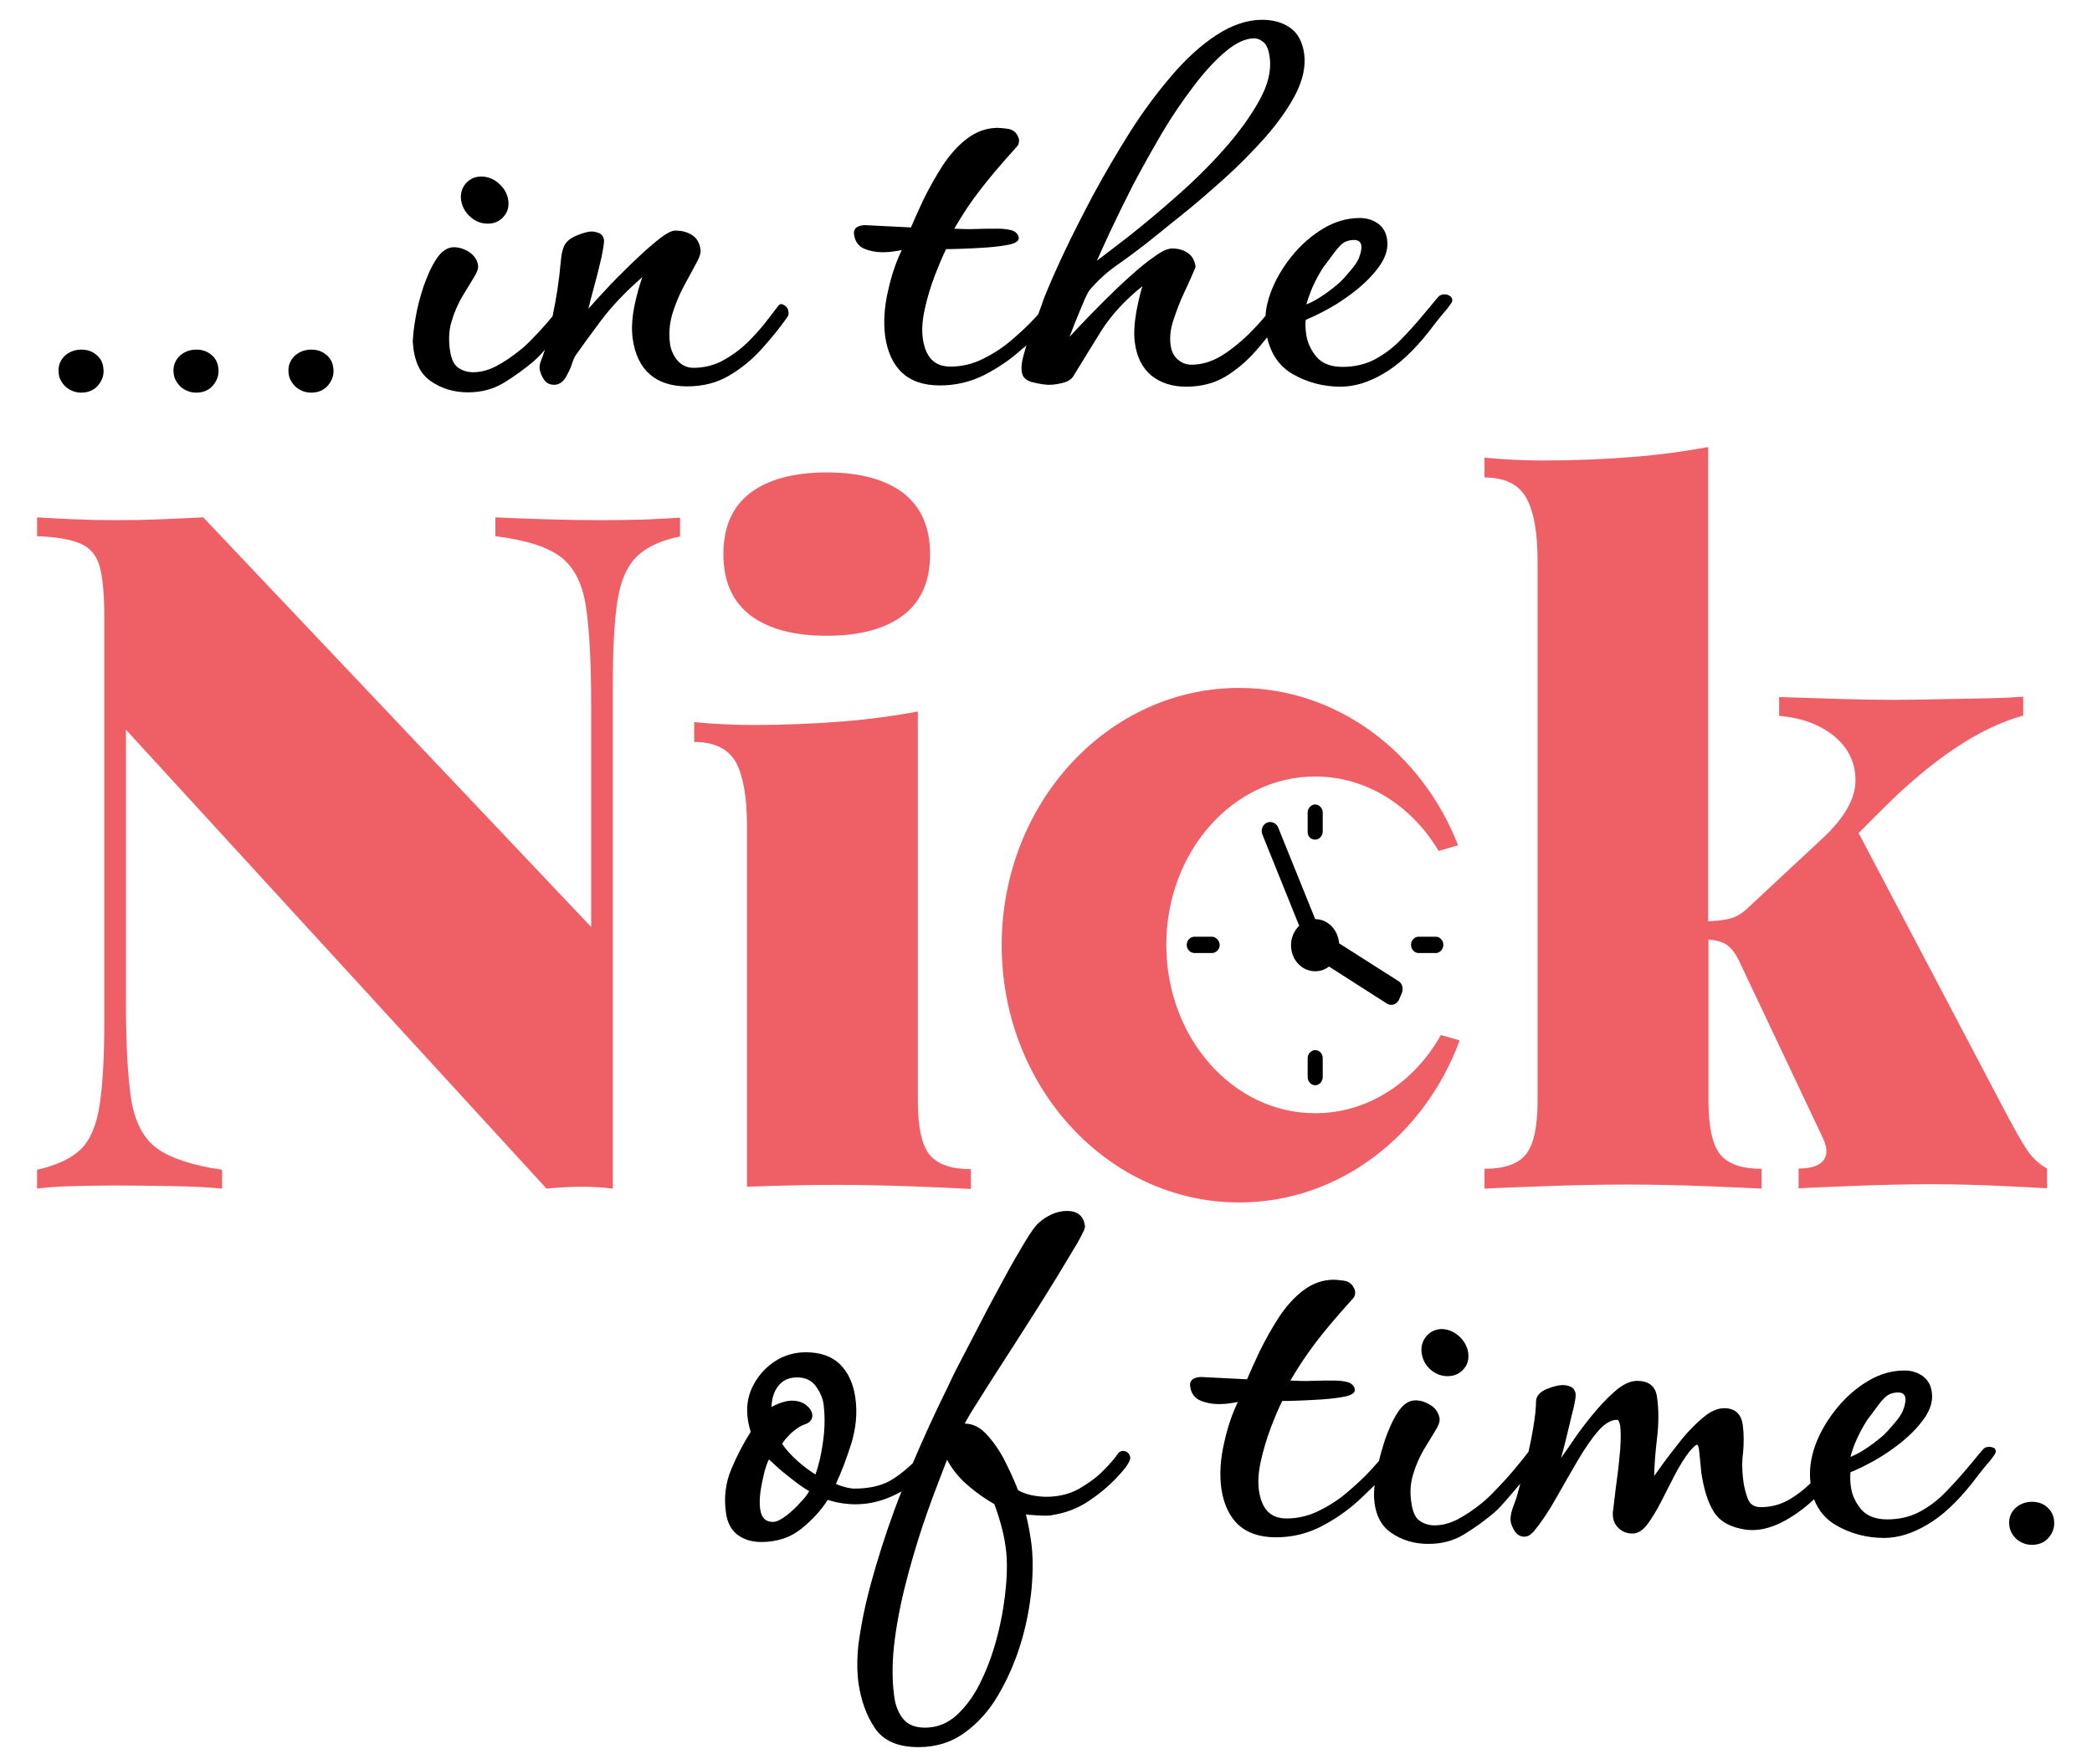 <?xml version="1.0" encoding="utf-8"?>
<!-- Generator: Adobe Illustrator 24.3.0, SVG Export Plug-In . SVG Version: 6.00 Build 0)  -->
<svg version="1.1" id="Layer_1" xmlns="http://www.w3.org/2000/svg" xmlns:xlink="http://www.w3.org/1999/xlink" x="0px" y="0px"
	 viewBox="0 0 666 561.6" style="enable-background:new 0 0 666 561.6;" xml:space="preserve">
<style type="text/css">
	.st0{fill:#EE5F66;}
</style>
<g>
	<path d="M149.8,69.1c1.6,1.4,3.4,2.1,5.5,2.1c2,0,3.7-0.7,5-2.2c1.3-1.4,1.8-3.2,1.5-5.3c-0.3-2-1.3-3.8-3-5.3
		c-1.7-1.5-3.6-2.2-5.6-2.2c-2.1,0-3.7,0.8-5,2.3c-1.2,1.5-1.7,3.3-1.4,5.3C147.2,66,148.2,67.7,149.8,69.1z"/>
	<path d="M137.1,121.3c3.4,2.4,7.4,3.6,11.9,3.6c4.3,0,8.1-1,11.5-3.1c3.3-2,6.4-4.3,9.3-6.7c0.8-0.7,2.1-1.9,3.7-3.8c0,0,0,0,0,0
		c-0.5,1.5-1,2.8-1.4,3.9c-0.3,0.8-0.4,1.6-0.3,2.3c0.2,1.1,0.6,2.2,1.3,3.2c0.7,1.2,1.9,1.8,3.3,1.8c1.5,0,2.7-0.8,3.6-2.2
		c0.8-1.4,1.6-2.9,2.1-4.5c0.6-1.9,1.1-2.6,1.4-3c1.6-2.3,4.2-5.9,7.8-10.7c3.3-4.4,7.7-9.1,13.2-13.9c-0.9,2.5-1.7,5.4-2.4,8.6
		c-0.9,4.2-1.1,7.8-0.7,10.9c1.4,10.1,7.3,15.3,17.4,15.3c4.9,0,9.3-1.1,13.1-3.3c3.8-2.2,7.2-4.9,10.3-8.3c3-3.3,5.8-6.7,8.2-10.1
		c0.5-0.6,0.8-1.3,0.6-2.1c-0.1-0.8-0.4-1.4-1-1.8c-0.5-0.4-1-0.6-1.3-0.6c-0.2,0-0.5,0.1-0.8,0.4c-1,1.3-2.3,3-4,5.2
		c-1.7,2.2-3.7,4.4-6,6.7c-2.3,2.2-4.9,4.1-7.8,5.7c-2.8,1.5-6,2.3-9.3,2.3c-2,0-3.6-0.7-5-2.2c-1.3-1.5-2.2-3.3-2.5-5.5
		c-0.4-3.1-0.2-6.2,0.7-9.3c0.9-3.1,2.2-6.1,3.6-8.8c1.5-2.8,2.8-5.2,3.9-7.2c1.2-2.1,1.7-3.7,1.5-4.7c-0.3-2.2-1.3-3.8-2.9-4.7
		c-1.5-0.9-3.2-1.3-5.1-1.3c-1.1,0-2.7,0.8-4.8,2.4c-1.9,1.5-4.2,3.4-6.6,5.7c-2.5,2.3-4.9,4.7-7.3,7.1c-2.4,2.4-4.5,4.8-6.4,6.8
		c-1,1.2-1.9,2.1-2.6,2.9c0.2-0.8,0.5-1.7,0.7-2.8l2-7.5c0.7-2.8,1.3-5.1,1.7-7.2c0.6-3,0.6-3.9,0.6-4.4c-0.2-1.1-0.7-1.8-1.6-2.2
		c-0.8-0.3-1.6-0.5-2.3-0.5c-1.3,0-3,0.5-5.1,1.4c-2.1,0.9-3.4,2.2-3.9,3.7c-0.3,0.8-0.5,1.5-0.6,2.2c-0.1,0.6-0.2,1.5-0.3,2.5
		c-0.5,5.8-1.4,11.6-2.6,17.2c-1.4,1.7-2.8,3.3-4.1,4.7c-2.8,3-4.9,5.1-6.4,6.2c-2.5,2-5,3.7-7.5,5c-2.5,1.3-5,1.9-7.3,1.9
		c-1.8,0-3.4-0.5-4.8-1.5c-1.4-1-2.2-2.9-2.6-5.8c-0.4-3.2-0.3-6.2,0.6-9c0.8-2.8,2-5.4,3.3-7.7c1.4-2.3,2.6-4.3,3.6-5.9
		c1.1-1.7,1.6-3,1.5-4.1c-0.3-1.8-1.2-3.2-2.9-4.3c-1.6-1-3.2-1.5-4.8-1.5c-2.1,0-4,1.3-5.6,3.8c-1.6,2.4-2.9,5.4-4.1,8.8
		c-1.1,3.4-2,6.7-2.5,9.9c-0.6,3.2-0.8,5.8-0.9,7.6C131.8,114.8,133.6,118.9,137.1,121.3z"/>
	<path d="M326.8,109.9c-0.1,0.4-0.3,0.9-0.4,1.3c-1,3.2-1.4,5.5-1.1,7.2c0.2,1.8,1.5,2.9,3.9,3.4c2.1,0.5,3.7,0.7,4.8,0.7
		c1.3,0,2.7-0.2,4.3-0.6c1.7-0.4,2.9-1.2,3.5-2.3c2.7-4.4,5.7-9.3,9-14.6c3.1-4.8,7.4-9.5,12.9-13.9c-0.7,2.2-1.3,4.8-1.9,7.9
		c-0.7,4-0.9,7.4-0.5,10.2c0.6,4.5,2.4,8,5.3,10.4c2.9,2.3,6.6,3.5,11,3.5c4.8,0,9-1.1,12.5-3.2c3.5-2.1,6.8-4.9,9.7-8.2
		c1.2-1.4,2.4-2.8,3.6-4.3c1.2,5.3,3.9,9.2,8,11.6c4.6,2.7,9.8,4.1,15.4,4.1c4.4,0,9-1.4,13.7-4.2c4.7-2.7,9.5-7.2,14.2-13.1
		c0.4-0.5,1.1-1.4,2-2.6c0.9-1.2,1.9-2.4,2.9-3.6c1.1-1.2,1.8-2.2,2.2-2.8c1-1.2,0.4-2,0.1-2.3c-0.5-0.5-1.2-0.8-2-0.8
		c-0.9,0-1.6,0.3-2,0.8c-0.8,0.9-1.6,1.9-2.6,3.1c-1,1.2-2.2,2.6-3.7,4.4c-1.8,2.1-3.9,4.4-6.2,6.7c-2.3,2.3-4.9,4.2-7.9,5.8
		c-2.9,1.5-6.3,2.3-10.1,2.3c-3.7,0-6.5-1.1-8.3-3.2c-1.8-2.2-3-4.7-3.3-7.5c-0.2-1.5-0.3-2.9-0.1-4.3c2-0.8,4.5-2,7.4-3.6
		c3.1-1.7,6.1-3.8,9-6.1c2.9-2.4,5.3-4.9,7.2-7.6c1.9-2.8,2.7-5.5,2.3-8.2c-0.3-2.3-1.3-4-3-5.2c-1.6-1.1-3.5-1.7-5.7-1.7
		c-4,0-7.9,1.1-11.7,3.4c-3.7,2.2-7.1,5.2-10,8.8c-2.9,3.6-5.2,7.5-6.7,11.6c-0.9,2.5-1.5,4.9-1.6,7.3c-1.6,2-3.5,4-5.6,6.1
		c-2.6,2.5-5.4,4.8-8.5,6.7c-3,1.8-6.2,2.8-9.4,2.8c-1.7,0-3.1-0.5-4.4-1.6c-1.3-1.1-2-2.5-2.3-4.4c-0.4-2.6-0.1-5.4,0.9-8.3
		c1-3,2.1-6,3.5-8.9c1.4-2.9,2.5-5.5,3.5-7.8c0-0.1,0-0.2,0-0.3c-0.3-1.9-1.1-3.4-2.5-4.3c-1.3-0.9-3-1.4-4.9-1.4
		c-1.4,0-3.3,0.8-5.7,2.6c-2.4,1.6-5,3.8-7.9,6.4c-2.9,2.6-5.7,5.3-8.5,8.1c-2.8,2.8-5.3,5.4-7.5,7.7c-1.2,1.3-2.2,2.4-3.1,3.3
		c0.1-0.3,0.2-0.7,0.4-1c0.6-1.7,1.4-3.6,2.2-5.6c0.8-2,1.6-3.8,2.3-5.5c0.9-2,1.4-2.7,1.6-2.9c2.5-2.9,5.3-5.5,8.6-7.8
		c3.3-2.3,6.5-4.7,9.6-7.1c2.8-2.3,6.5-5.2,10.8-8.7c4.4-3.5,9-7.5,13.7-11.7c4.7-4.2,9.1-8.7,13.2-13.3c4-4.6,7.3-9.2,9.6-13.7
		c2.3-4.5,3.2-8.8,2.7-12.7c-0.5-3.8-2-6.6-4.4-8.3c-2.3-1.7-5.4-2.6-9-2.6c-4.8,0-9.7,1.7-14.6,4.9c-4.9,3.2-9.7,7.6-14.3,13
		c-4.6,5.4-9.1,11.4-13.2,17.9c-4.1,6.5-8,13.2-11.6,19.8c-3.5,6.6-6.7,12.9-9.4,18.6c-2.7,5.7-4.8,10.6-6.4,14.6
		c-0.4,1.3-1,2.9-1.8,5c-0.4,0.4-0.7,0.8-1.1,1.2c-2.1,2.3-4.6,4.6-7.4,7c-2.8,2.4-5.9,4.4-9.2,6c-3.2,1.6-6.7,2.4-10.2,2.4
		c-5.1,0-7.9-2.9-8.8-8.8c-0.4-2.7-0.2-5.9,0.6-9.5c0.8-3.6,1.9-7.3,3.2-10.7c1.3-3.3,2.5-6.2,3.6-8.4c0.9,0,2.6,0,4.8-0.1
		c2.5-0.1,5.2-0.2,7.9-0.4c2.8-0.2,5.2-0.5,7.2-0.9c0.9-0.2,3.5-0.7,3.2-2.4c-0.3-1.2-1.2-2-2.7-2.3c-1.3-0.3-2.6-0.4-3.9-0.4
		c-2.4,0-4.8,0-7.3,0.1c-2.1,0.1-4.4,0-6.6-0.1c2.6-4.5,5.3-8.6,8.2-12.3c3-3.9,6.4-7.9,10-11.9c0.5-0.6,1.1-1.2,1.6-1.8
		c0.7-0.7,0.9-1.5,0.8-2.4c-0.1-0.4-0.2-0.8-0.4-1.1c-0.6-1.3-1.7-2.1-3.2-2.3c-1.4-0.2-2.5-0.3-3.2-0.3c-3.5,0-6.8,1.2-9.7,3.4
		c-2.9,2.2-5.5,5.1-7.8,8.6c-2.2,3.4-4.2,7-6,10.6c-1.6,3.4-3,6.5-4.1,9.1l-13.9-0.7c-1-0.1-2,0-2.9,0.4c-0.7,0.3-1.6,1.1-1.3,2.6
		c0.3,2.2,1.4,3.7,3.3,4.5c1.7,0.7,3.7,1.1,5.8,1.1c1.3,0,2.6-0.1,3.7-0.3c0.8-0.1,1.6-0.2,2.4-0.4c-1.7,3.4-3.2,7.7-4.3,12.6
		c-1.3,5.4-1.6,10.4-1,14.9c0.7,4.9,2.5,8.8,5.3,11.5c2.9,2.7,6.9,4.1,12.1,4.1c5,0,9.7-1.1,14.1-3.3c4.3-2.2,8.5-5,12.3-8.5
		C326,110.7,326.4,110.3,326.8,109.9z M417.9,91.3c1-2.2,2.1-4.2,3.3-6.1c0.9-1.1,2-2.7,3.5-4.7c1.4-1.9,2.7-3.2,3.8-3.6
		c0.9-0.4,1.8-0.5,2.6-0.5c1.4,0,2.1,0.6,2.3,1.8c0.1,0.9-0.1,2.2-0.7,3.7c-0.4,1.2-1.4,2.7-2.9,4.4c-1.5,1.8-2.7,3.1-3.6,3.9
		c-2,1.7-4.1,3.3-6.2,4.6c-1.6,1-3,1.7-4.1,2.1C416.4,95.1,417.1,93.2,417.9,91.3z M353.3,74c2.1-4.5,4.6-9.6,7.4-15.1
		c2.9-5.5,6-11,9.2-16.5c3.2-5.4,6.7-10.5,10.2-15.1c3.5-4.6,6.9-8.3,10.2-11c3.2-2.7,6.3-4.1,9-4.1c0.9,0,1.9,0.4,2.9,1.2
		c1,0.8,1.7,2.4,2,4.8c0.6,4.2-0.5,8.8-3.3,13.8c-2.8,5.1-6.6,10.3-11.3,15.6c-4.7,5.3-9.9,10.4-15.3,15.1
		c-5.4,4.8-10.6,9.1-15.3,12.8c-4,3.1-7.3,5.6-9.8,7.5C350.3,80.6,351.6,77.6,353.3,74z"/>
	<path d="M357.5,461.9c-0.5,0-1.2,0.2-1.7,1c-0.8,1.2-2.3,3-4.4,5.1c-2.1,2.2-4.7,4.1-7.8,5.9c-3,1.7-6.5,2.6-10.5,2.6
		c-1.6,0-3.2-0.2-4.7-0.5c-1.4-0.3-2.9-0.8-4.3-1.6c-0.8-2.1-2-4.9-3.6-8.1c-1.6-3.4-3.6-6.5-5.9-9.1c-2.2-2.6-4.7-4-7.5-4
		c0.8-1.4,2-3.6,3.9-6.5c2.2-3.5,4.7-7.5,7.7-12.1c3-4.6,6-9.4,9.1-14.2c3-4.7,5.9-9.3,8.7-13.9c2.7-4.5,4.8-8,6.5-10.8
		c2.2-3.9,2.5-4.9,2.4-5.4c-0.4-3.2-2.4-4.8-5.7-4.8c-1.7,0-3.4,0.4-4.9,1.1c-1.5,0.7-2.9,1.6-4,2.6c-1.1,0.9-2.6,3-4.6,6.3
		c-1.9,3.2-4.2,7.1-6.6,11.6c-2.4,4.4-4.9,9-7.3,13.7c-2.4,4.6-4.6,8.8-6.5,12.5c-2,3.8-3.3,6.5-4.1,8.3
		c-4.2,8.5-7.9,16.6-11.1,24.2c-2.8,2.7-5.4,4.6-7.6,5.8c-2.9,1.5-6.6,2.3-10.9,2.3c-1,0-2.1-0.2-3.5-0.6c-1.1-0.3-1.9-0.6-2.5-0.9
		c1.8-3.8,3.4-8.1,4.9-12.8c1.5-4.9,2-9.8,1.3-14.6c-0.6-4.5-2.3-8.1-4.9-10.7c-2.7-2.6-6.3-3.8-10.9-3.8c-3.6,0-7,1-10,3
		c-3,2-5.3,4.7-6.9,7.9c-1.6,3.2-2.1,6.8-1.5,10.6c0.1,0.7,0.2,1.3,0.4,2c0.1,0.6,0.3,1.2,0.5,1.8c-2.2,3.5-4.3,7.4-6.1,11.7
		c-1.9,4.4-2.5,9.2-1.8,14c0.4,3.2,1.7,5.6,3.7,7.1c2,1.5,4.5,2.3,7.6,2.3c4.9,0,9.2-1.4,12.7-4.2c3.3-2.7,6.2-5.7,8.4-9.2
		c1.4,0.4,2.8,0.8,4.2,1c6,1,11.9,0.1,17.8-2.9c0.5-0.3,1-0.5,1.5-0.8c-3.1,7.8-5.8,15.8-8.2,23.9c-1,3.4-2.1,7.3-3.1,11.6
		c-1,4.3-1.8,8.7-2.4,13.1c-0.5,4.4-0.5,8.6,0,12.4c0.8,5.5,2.5,10.3,5.2,14.3c2.7,4.1,7.4,6.1,13.9,6.1c5.5,0,10.5-1.5,14.7-4.6
		c4.2-3,7.8-7,10.7-12c2.9-4.9,5.3-10.4,7.1-16.2c1.8-5.8,2.9-11.7,3.5-17.5c0.5-5.8,0.5-11-0.2-15.6c-0.4-2.7-0.9-5.4-1.6-8.2
		c0.5,0.1,1.2,0.2,1.9,0.2c1.2,0.1,2.4,0.2,3.7,0.2h1.6c0.5,0,1-0.1,1.3-0.2c4.1-0.6,7.9-2.1,11.3-4.3c3.3-2.2,6.4-4.7,9.2-7.7
		c4-4.2,4.3-5.7,4.2-6.5C359.4,462.2,358.2,461.9,357.5,461.9z M254.9,478.2c-1.4,1.6-3,3.1-4.7,4.4c-1.6,1.2-3,1.9-4.1,1.9
		c-2.4,0-3.7-1.3-4.1-4.1c-0.2-1.5-0.2-3.3,0.1-5.5c0.3-2.2,0.8-4.4,1.3-6.5c0.5-1.6,0.9-2.9,1.4-3.8c1.6,1.5,3.6,3.4,6.2,5.4
		c2.6,2.1,4.8,3.7,6.6,4.7C257.1,475.7,256.2,476.9,254.9,478.2z M261.9,459.7c-0.5,3.6-1.3,6.9-2.3,9.7c-1.9-1.2-3.8-2.6-5.7-4.3
		c-2-1.8-3.7-3.6-4.9-5.5c0.6-1,1.6-2.1,2.9-3.4c1.5-1.3,2.9-2.3,4.2-2.7c2.3-0.7,2.6-2.2,2.5-3.2c-0.2-1.2-0.9-2.2-2.1-3.1
		c-1.2-0.9-2.7-1.3-4.5-1.3c-1.1,0-2.3,0.3-3.8,0.8c-1,0.4-1.8,0.8-2.6,1.2c0.1-2.7,0.8-4.9,2.1-6.6c1.5-1.9,3.4-2.8,6.1-2.8
		c2.7,0,4.8,1,6.2,3.2c1.5,2.2,2.2,4.3,2.3,6.4C262.7,451.9,262.5,455.9,261.9,459.7z M320.3,504.4c-0.4,4.9-1.2,10-2.5,15.3
		c-1.3,5.3-3,10.3-5.2,14.9c-2.1,4.6-4.8,8.4-7.8,11.2c-3,2.8-6.4,4.2-10.3,4.2c-3.1,0-5.4-0.9-6.9-2.7c-1.5-1.8-2.5-4.2-2.9-7.1
		c-0.8-5.6-0.7-11.9,0.2-18.6c0.9-6.8,2.4-13.8,4.3-20.8c1.9-7,4-13.8,6.3-20.2c2.1-5.9,4.2-11.2,6-15.9c1.5,2.8,3.5,5.4,6.1,7.7
		c2.9,2.6,5.9,4.7,8.9,6.4l0.1,0.2c0.8,2.1,1.5,4.3,2.1,6.5c0.6,2.2,1.1,4.4,1.4,6.7C320.6,495.4,320.7,499.5,320.3,504.4z"/>
	<path d="M454,425.5c-1.2,1.5-1.7,3.3-1.4,5.3c0.3,2,1.2,3.8,2.8,5.2c1.6,1.4,3.4,2.1,5.5,2.1c2,0,3.7-0.7,5-2.2
		c1.3-1.4,1.8-3.2,1.5-5.3c-0.3-2-1.3-3.8-3-5.3c-1.7-1.5-3.6-2.2-5.6-2.2C456.9,423.2,455.2,424,454,425.5z"/>
	<path d="M633.3,460.6c-0.9,0-1.6,0.3-2,0.8c-0.8,0.9-1.6,1.9-2.6,3.1c-1,1.2-2.2,2.7-3.7,4.4c-1.8,2.1-3.9,4.4-6.2,6.7
		c-2.3,2.3-4.9,4.2-7.9,5.8c-2.9,1.5-6.3,2.3-10.1,2.3c-3.7,0-6.5-1.1-8.3-3.2c-1.8-2.2-3-4.7-3.3-7.5c-0.2-1.5-0.2-2.9-0.1-4.3
		c2-0.8,4.5-2,7.4-3.6c3.1-1.7,6.1-3.8,9-6.1c2.9-2.4,5.3-4.9,7.2-7.6c1.9-2.8,2.7-5.5,2.3-8.2c-0.3-2.3-1.3-4-3-5.2
		c-1.6-1.1-3.5-1.7-5.7-1.7c-4,0-7.9,1.1-11.7,3.4c-3.7,2.2-7.1,5.2-10,8.8c-2.9,3.6-5.2,7.5-6.7,11.6c-1.5,4.2-2,8.2-1.5,12.1
		c-2,1.9-4.1,3.6-6.3,4.9c-2.9,1.8-6.1,2.7-9.5,2.7c-2.2,0-3.5-0.9-4.2-2.7c-0.7-2-1.2-3.9-1.4-5.6c-0.4-3-0.5-6-0.1-8.9
		c0.3-3,0.3-6.1-0.1-9.1c-0.5-3.4-2.5-5.2-5.9-5.2c-2,0-4.2,0.9-6.5,2.8c-2.2,1.8-4.4,4-6.6,6.6c-2.1,2.6-4.1,5.2-5.9,7.6
		c-1.3,1.8-2.4,3.3-3.3,4.6c0.1-3.8,0.4-7.7,0.9-11.8c0.6-4.8,0.6-9.3,0-13.5c-0.5-3.3-2.6-5-6.3-5c-2.3,0-4.7,1.2-7.3,3.5
		c-2.5,2.2-5,4.9-7.5,8c-2.5,3.1-4.7,6.1-6.6,9c-1.1,1.6-2,2.9-2.8,4c0.1-0.6,0.3-1.2,0.5-1.9c0.6-2.2,1.2-4.6,1.8-7.2
		c0.6-2.6,1.2-4.9,1.7-7c0.5-2.2,0.7-3.6,0.6-4.3c-0.2-1.3-0.9-1.9-1.5-2.2c-2.1-1-4.4-0.6-7.7,0.7c-2.2,0.9-3.4,2.3-3.4,4
		c0,2-0.3,4.8-0.9,8.4c-0.4,2.4-0.9,5-1.5,7.6c-3.2,4.1-6.1,7.6-8.7,10.3c-2.8,3-4.9,5.1-6.4,6.2c-2.5,2-5,3.7-7.5,5
		c-2.5,1.3-5,1.9-7.3,1.9c-1.8,0-3.4-0.5-4.8-1.5c-1.4-1-2.2-2.9-2.6-5.8c-0.5-3.2-0.3-6.2,0.6-9c0.8-2.8,2-5.4,3.3-7.7
		c1.4-2.3,2.6-4.3,3.6-5.9c1.1-1.7,1.6-3,1.5-4.1c-0.3-1.8-1.2-3.2-2.9-4.3c-1.6-1-3.2-1.5-4.8-1.5c-2.1,0-4,1.3-5.6,3.8
		c-1.6,2.4-2.9,5.4-4.1,8.8c-0.7,2.2-1.4,4.5-1.9,6.7c-0.7,0.8-1.6,1.8-2.6,2.9c-2.1,2.3-4.6,4.6-7.4,7c-2.8,2.4-5.9,4.4-9.2,6
		c-3.2,1.6-6.7,2.4-10.2,2.4c-5.1,0-7.9-2.9-8.8-8.8c-0.4-2.7-0.2-5.9,0.6-9.5c0.8-3.6,1.9-7.2,3.2-10.7c1.3-3.4,2.5-6.2,3.6-8.4
		c0.9,0,2.5,0,4.8-0.1c2.5-0.1,5.2-0.2,7.9-0.4c2.8-0.2,5.2-0.5,7.2-0.9c0.9-0.2,3.5-0.7,3.2-2.4c-0.3-1.2-1.2-2-2.7-2.3
		c-1.3-0.3-2.6-0.4-3.9-0.4c-2.3,0-4.8,0-7.3,0.1c-2.1,0.1-4.4,0-6.6-0.1c2.6-4.5,5.4-8.6,8.2-12.3c3-3.9,6.4-7.9,10-11.9
		c0.5-0.6,1.1-1.2,1.6-1.8c0.7-0.7,0.9-1.5,0.8-2.4c-0.1-0.4-0.2-0.8-0.4-1.1c-0.6-1.3-1.7-2.1-3.2-2.3c-1.4-0.2-2.5-0.3-3.2-0.3
		c-3.5,0-6.8,1.2-9.7,3.4c-2.9,2.2-5.5,5.1-7.8,8.6c-2.2,3.4-4.2,7-6,10.6c-1.6,3.4-3,6.5-4.1,9.1l-13.9-0.7c-1-0.1-2,0-2.9,0.4
		c-0.7,0.3-1.6,1.1-1.3,2.6c0.3,2.2,1.4,3.7,3.3,4.5c1.7,0.7,3.7,1.1,5.8,1.1c1.3,0,2.6-0.1,3.7-0.3c0.8-0.1,1.6-0.2,2.4-0.4
		c-1.7,3.4-3.2,7.7-4.3,12.6c-1.3,5.4-1.6,10.4-1,14.9c0.7,4.9,2.5,8.8,5.3,11.5c2.9,2.7,6.9,4.1,12.1,4.1c5,0,9.7-1.1,14.1-3.3
		c4.3-2.2,8.5-5,12.3-8.5c1.7-1.6,3.4-3.2,5-4.8c-0.1,1.1-0.2,2.2-0.2,3c0.1,5.6,1.9,9.7,5.4,12.1c3.4,2.4,7.4,3.6,11.9,3.6
		c4.3,0,8.1-1,11.5-3.1c3.3-2,6.4-4.3,9.3-6.7c0.8-0.7,2.1-1.9,3.7-3.8c1.5-1.7,3.1-3.6,4.8-5.6c-0.4,1.5-0.8,3-1.2,4.4l-1.3,3.6
		c-0.5,1.5-0.7,2.8-0.6,3.9c0.1,1,0.6,2,1.2,3.1c0.8,1.2,1.8,1.9,3.1,1.9c0.7,0,1.4-0.2,1.9-0.6c0.4-0.3,0.8-0.7,1.2-1.1
		c2.4-2.9,4.8-6.5,7.1-10.6c2.3-4.1,4.7-8.2,6.9-12c2.3-3.9,4.5-7.1,6.7-9.6c2.1-2.3,4.1-3.4,6-3.3c0.4,0.3,0.6,1,0.8,2
		c0.2,1.7,0.2,4.2,0,7.3c-0.3,3.2-0.6,6.5-1.1,10c-0.5,3.5-0.8,6.8-1.2,9.8c-0.1,0.4-0.1,1.1,0,1.9c0.2,1.4,0.8,2.6,1.9,3.6
		c1.1,1,2.5,1.6,4.3,1.6c1.7,0,3.3-1,4.8-3c1.4-1.9,2.8-4.2,4.3-7.1c1.4-2.8,2.9-5.7,4.4-8.6c1.5-2.9,3.1-5.4,4.7-7.5
		c1.7-2,2.3-2.1,2.3-2.1c0.2,0,0.6,0.5,0.7,1.8l0.1,0.9c0.1,1,0.2,2,0.3,3c0.1,1,0.2,2,0.3,3.1c0.8,5.4,2.1,9.6,4,12.6
		c1.9,3.1,5.4,5,10.4,5.7c3.6,0.4,7.3-0.4,11.3-2.4c3.5-1.8,7-4.3,10.2-7.3c1.4,3.6,3.7,6.3,6.9,8.2c4.6,2.7,9.8,4.1,15.4,4.1
		c4.4,0,9-1.4,13.7-4.2c4.7-2.7,9.5-7.2,14.2-13.1c0.4-0.5,1.1-1.4,2-2.6c0.9-1.2,1.9-2.4,2.9-3.6c1.1-1.2,1.8-2.2,2.2-2.8
		c1-1.2,0.4-2,0.1-2.3C634.7,460.9,634,460.6,633.3,460.6z M591.1,458.2c1-2.2,2.1-4.2,3.3-6.1c0.9-1.1,2-2.7,3.5-4.7
		c1.4-1.9,2.7-3.2,3.8-3.6c0.9-0.4,1.8-0.5,2.6-0.5c1.4,0,2.1,0.6,2.3,1.8c0.1,0.9-0.1,2.2-0.7,3.7c-0.4,1.2-1.4,2.7-2.9,4.4
		c-1.5,1.8-2.7,3.1-3.6,3.9c-2,1.7-4.1,3.3-6.2,4.6c-1.6,1-3,1.7-4.1,2.1C589.6,462,590.2,460.1,591.1,458.2z"/>
	<path class="st0" d="M191.5,165.6c-5.6,0-11.7-0.1-18.1-0.3c-6.4-0.2-11.7-0.4-15.7-0.6v6c9.7,1.2,16.6,3.4,20.8,6.6
		c4.2,3.2,6.9,8.4,8,15.6c1.1,7.1,1.7,17.5,1.7,30.9v71.3L64.7,164.7c-3.8,0.2-8.2,0.4-13,0.6c-4.8,0.2-9.8,0.3-14.8,0.3
		c-4.4,0-9-0.1-13.6-0.3c-4.6-0.2-8.5-0.4-11.5-0.6v6c6,0.2,10.6,1,13.7,2.3c3.1,1.3,5.2,3.7,6.2,7.2c1,3.5,1.5,9,1.5,16.5v128.6
		c0,11.3-0.5,20.1-1.5,26.6c-1,6.4-3,11.1-6,14c-3,2.9-7.7,5.1-13.9,6.5v6c3-0.4,6.8-0.7,11.5-0.8c4.6-0.1,9.2-0.2,13.6-0.2
		c5.6,0,11.7,0.1,18.1,0.2c6.4,0.1,11.7,0.4,15.7,0.8v-6c-9.5-1.4-16.4-3.7-20.7-6.8c-4.3-3.1-7-8.3-8.2-15.4
		c-1.1-7.1-1.7-17.5-1.7-30.9v-87L174,378.4c4-0.4,7.8-0.6,11.3-0.6c3.5,0,6.8,0.2,9.8,0.6V217.8c0-11.5,0.5-20.4,1.5-26.7
		c1-6.3,3.1-11,6.2-14c3.1-3,7.7-5.1,13.7-6.3v-6c-3,0.2-6.8,0.4-11.3,0.6C200.7,165.5,196.1,165.6,191.5,165.6z"/>
	<path class="st0" d="M237.8,262.8v115c0.9,0,1.8-0.1,2.7-0.1c8.7-0.3,17.2-0.5,25.7-0.5s16.7,0.2,24.8,0.5c8,0.3,14.1,0.6,18.1,0.8
		v-6.3c-6.2,0-10.6-1.5-13.1-4.5c-2.5-3-3.8-8.8-3.8-17.2V226.5c-7.4,1.4-15.5,2.5-24.3,3.2c-8.8,0.7-18.2,1.1-28.2,1.1
		c-6,0-12.3-0.3-18.7-0.9v6.3c6.4,0,10.9,2.2,13.3,6.5C236.6,247,237.8,253.7,237.8,262.8z"/>
	<path class="st0" d="M287.5,156.9c-5.7-4.3-13.8-6.5-24.3-6.5c-10.5,0-18.6,2.2-24.3,6.5c-5.7,4.3-8.6,10.8-8.6,19.5
		c0,8.7,2.9,15.1,8.6,19.5c5.7,4.3,13.8,6.5,24.3,6.5c10.5,0,18.6-2.2,24.3-6.5c5.7-4.3,8.6-10.8,8.6-19.5
		C296.1,167.8,293.2,161.3,287.5,156.9z"/>
	<path class="st0" d="M644.8,365.3c-1.8-2.9-3.5-5.9-5.1-8.9l-48-91.2l7.8-7.8c7.6-7.6,15.2-14,22.6-19c7.4-5,14.8-8.6,22-10.6v-6
		c-2.6,0.2-6.4,0.4-11.3,0.5c-4.9,0.1-10.1,0.2-15.6,0.3c-5.4,0.1-10.3,0.2-14.5,0.2c-4.8,0-10.6-0.1-17.4-0.3
		c-6.7-0.2-13-0.4-18.9-0.6v6c7.2,0.6,13.1,2.8,17.7,6.6c4.5,3.8,6.7,8.6,6.6,14.3c-0.1,5.7-3.7,11.8-10.7,18.3l-23.3,21.7
		c-2,2-4.2,3.3-6.6,3.8c-2,0.4-4.1,0.6-6.3,0.7V142.3c-7.4,1.4-15.5,2.5-24.3,3.2c-8.8,0.7-18.2,1.1-28.2,1.1
		c-6,0-12.3-0.3-18.7-0.9v6.3c6.4,0,10.9,2.2,13.3,6.5c2.4,4.3,3.6,11,3.6,20.1v171.8c0,8.5-1.3,14.2-3.8,17.2
		c-2.5,3-6.9,4.5-13.1,4.5v6.3c4.4-0.2,11-0.5,19.6-0.8c8.7-0.3,17.2-0.5,25.7-0.5c8.5,0,16.7,0.2,24.8,0.5c8,0.3,14.1,0.6,18.1,0.8
		v-6.3c-6.2,0-10.6-1.5-13.1-4.5c-2.5-3-3.8-8.8-3.8-17.2v-51.3c1.8,0.1,3.4,0.5,4.8,1.1c1.8,0.8,3.4,2.6,4.8,5.4l26.6,56.2
		c1.6,3.2,1.8,5.7,0.5,7.5c-1.3,1.8-4,2.7-8,2.7v6.3c4-0.2,10.1-0.5,18.3-0.8c8.2-0.3,16.3-0.5,24.3-0.5c7,0,14,0.2,21,0.5
		c6.9,0.3,12.1,0.6,15.5,0.8v-6.3C648.9,370.5,646.6,368.2,644.8,365.3z"/>
	<g>
		<path d="M445,312.2l-18.7-11.9c-0.3-4.3-3.6-7.7-7.6-7.7c0,0,0,0,0,0l-11.8-29.2c-0.6-1.4-2.2-2.1-3.6-1.5c-1.4,0.7-2,2.3-1.4,3.8
			l11.7,29c-1.6,1.6-2.6,3.8-2.6,6.2c0,4.6,3.4,8.3,7.7,8.3c1.6,0,3.1-0.5,4.4-1.5l18.6,11.9c0,0,0,0,0,0c0.4,0.2,0.8,0.3,1.2,0.3
			c1.1,0,2-0.7,2.5-1.7l0.9-2.1C446.9,314.6,446.3,312.8,445,312.2z"/>
		<path d="M418.7,267.3c1.3,0,2.4-1.2,2.4-2.6v-6c0-1.4-1.1-2.6-2.4-2.6c-1.3,0-2.4,1.2-2.4,2.6v6
			C416.2,266.2,417.3,267.3,418.7,267.3z"/>
		<path d="M418.7,334.3c-1.3,0-2.4,1.2-2.4,2.6v6c0,1.4,1.1,2.6,2.4,2.6c1.3,0,2.4-1.2,2.4-2.6v-6
			C421.1,335.4,420,334.3,418.7,334.3z"/>
		<path d="M385.8,298.2h-5.5c-1.4,0-2.5,1.2-2.5,2.6c0,1.4,1.1,2.6,2.5,2.6h5.5c1.4,0,2.5-1.2,2.5-2.6
			C388.2,299.4,387.1,298.2,385.8,298.2z"/>
		<path d="M457.1,298.2h-5.5c-1.3,0-2.4,1.2-2.4,2.6c0,1.4,1.1,2.6,2.4,2.6h5.5c1.3,0,2.4-1.2,2.4-2.6
			C459.5,299.4,458.4,298.2,457.1,298.2z"/>
	</g>
	<path d="M30.6,112.9c-1.3-1.1-2.9-1.6-4.7-1.6c-2.2,0-4.1,0.8-5.5,2.2c-1.4,1.5-2,3.3-1.7,5.5c0.2,1.7,1.1,3.1,2.4,4.3
		c1.4,1.1,3,1.7,4.8,1.7c2.2,0,4.1-0.8,5.4-2.4c1.3-1.6,1.9-3.4,1.6-5.5C32.7,115.3,31.9,113.9,30.6,112.9z"/>
	<path d="M67.2,112.9c-1.3-1.1-2.9-1.6-4.7-1.6c-2.2,0-4.1,0.8-5.5,2.2c-1.4,1.5-2,3.3-1.7,5.5c0.2,1.7,1.1,3.1,2.4,4.3
		c1.4,1.1,3,1.7,4.8,1.7c2.2,0,4.1-0.8,5.4-2.4c1.3-1.6,1.9-3.4,1.6-5.5C69.3,115.3,68.5,113.9,67.2,112.9z"/>
	<path d="M103.8,112.9c-1.3-1.1-2.9-1.6-4.7-1.6c-2.2,0-4.1,0.8-5.5,2.2c-1.4,1.5-2,3.3-1.7,5.5c0.2,1.7,1.1,3.1,2.4,4.3
		c1.4,1.1,3,1.7,4.8,1.7c2.2,0,4.1-0.8,5.4-2.4c1.3-1.6,1.9-3.4,1.6-5.5C105.9,115.3,105.1,113.9,103.8,112.9z"/>
	<path d="M651.6,479.7c-1.3-1.1-2.9-1.6-4.7-1.6c-2.2,0-4.1,0.8-5.5,2.2c-1.4,1.5-2,3.3-1.7,5.5c0.2,1.7,1.1,3.1,2.4,4.3
		c1.4,1.1,3,1.7,4.8,1.7c2.2,0,4.1-0.8,5.4-2.4c1.3-1.6,1.9-3.4,1.6-5.5C653.7,482.2,652.9,480.8,651.6,479.7z"/>
	<path class="st0" d="M418.7,354.4c-26.2,0-47.4-24-47.4-53.6c0-29.6,21.2-53.6,47.4-53.6c16.4,0,30.8,9.4,39.3,23.7l6.2-1.8
		c-11.5-29.4-38.3-50.1-69.7-50.1c-41.7,0-75.6,36.6-75.6,81.9c0,45.2,33.8,81.9,75.6,81.9c31.9,0,59.1-21.4,70.2-51.6l-6-1.7
		C450.4,344.4,435.6,354.4,418.7,354.4z"/>
</g>
</svg>
